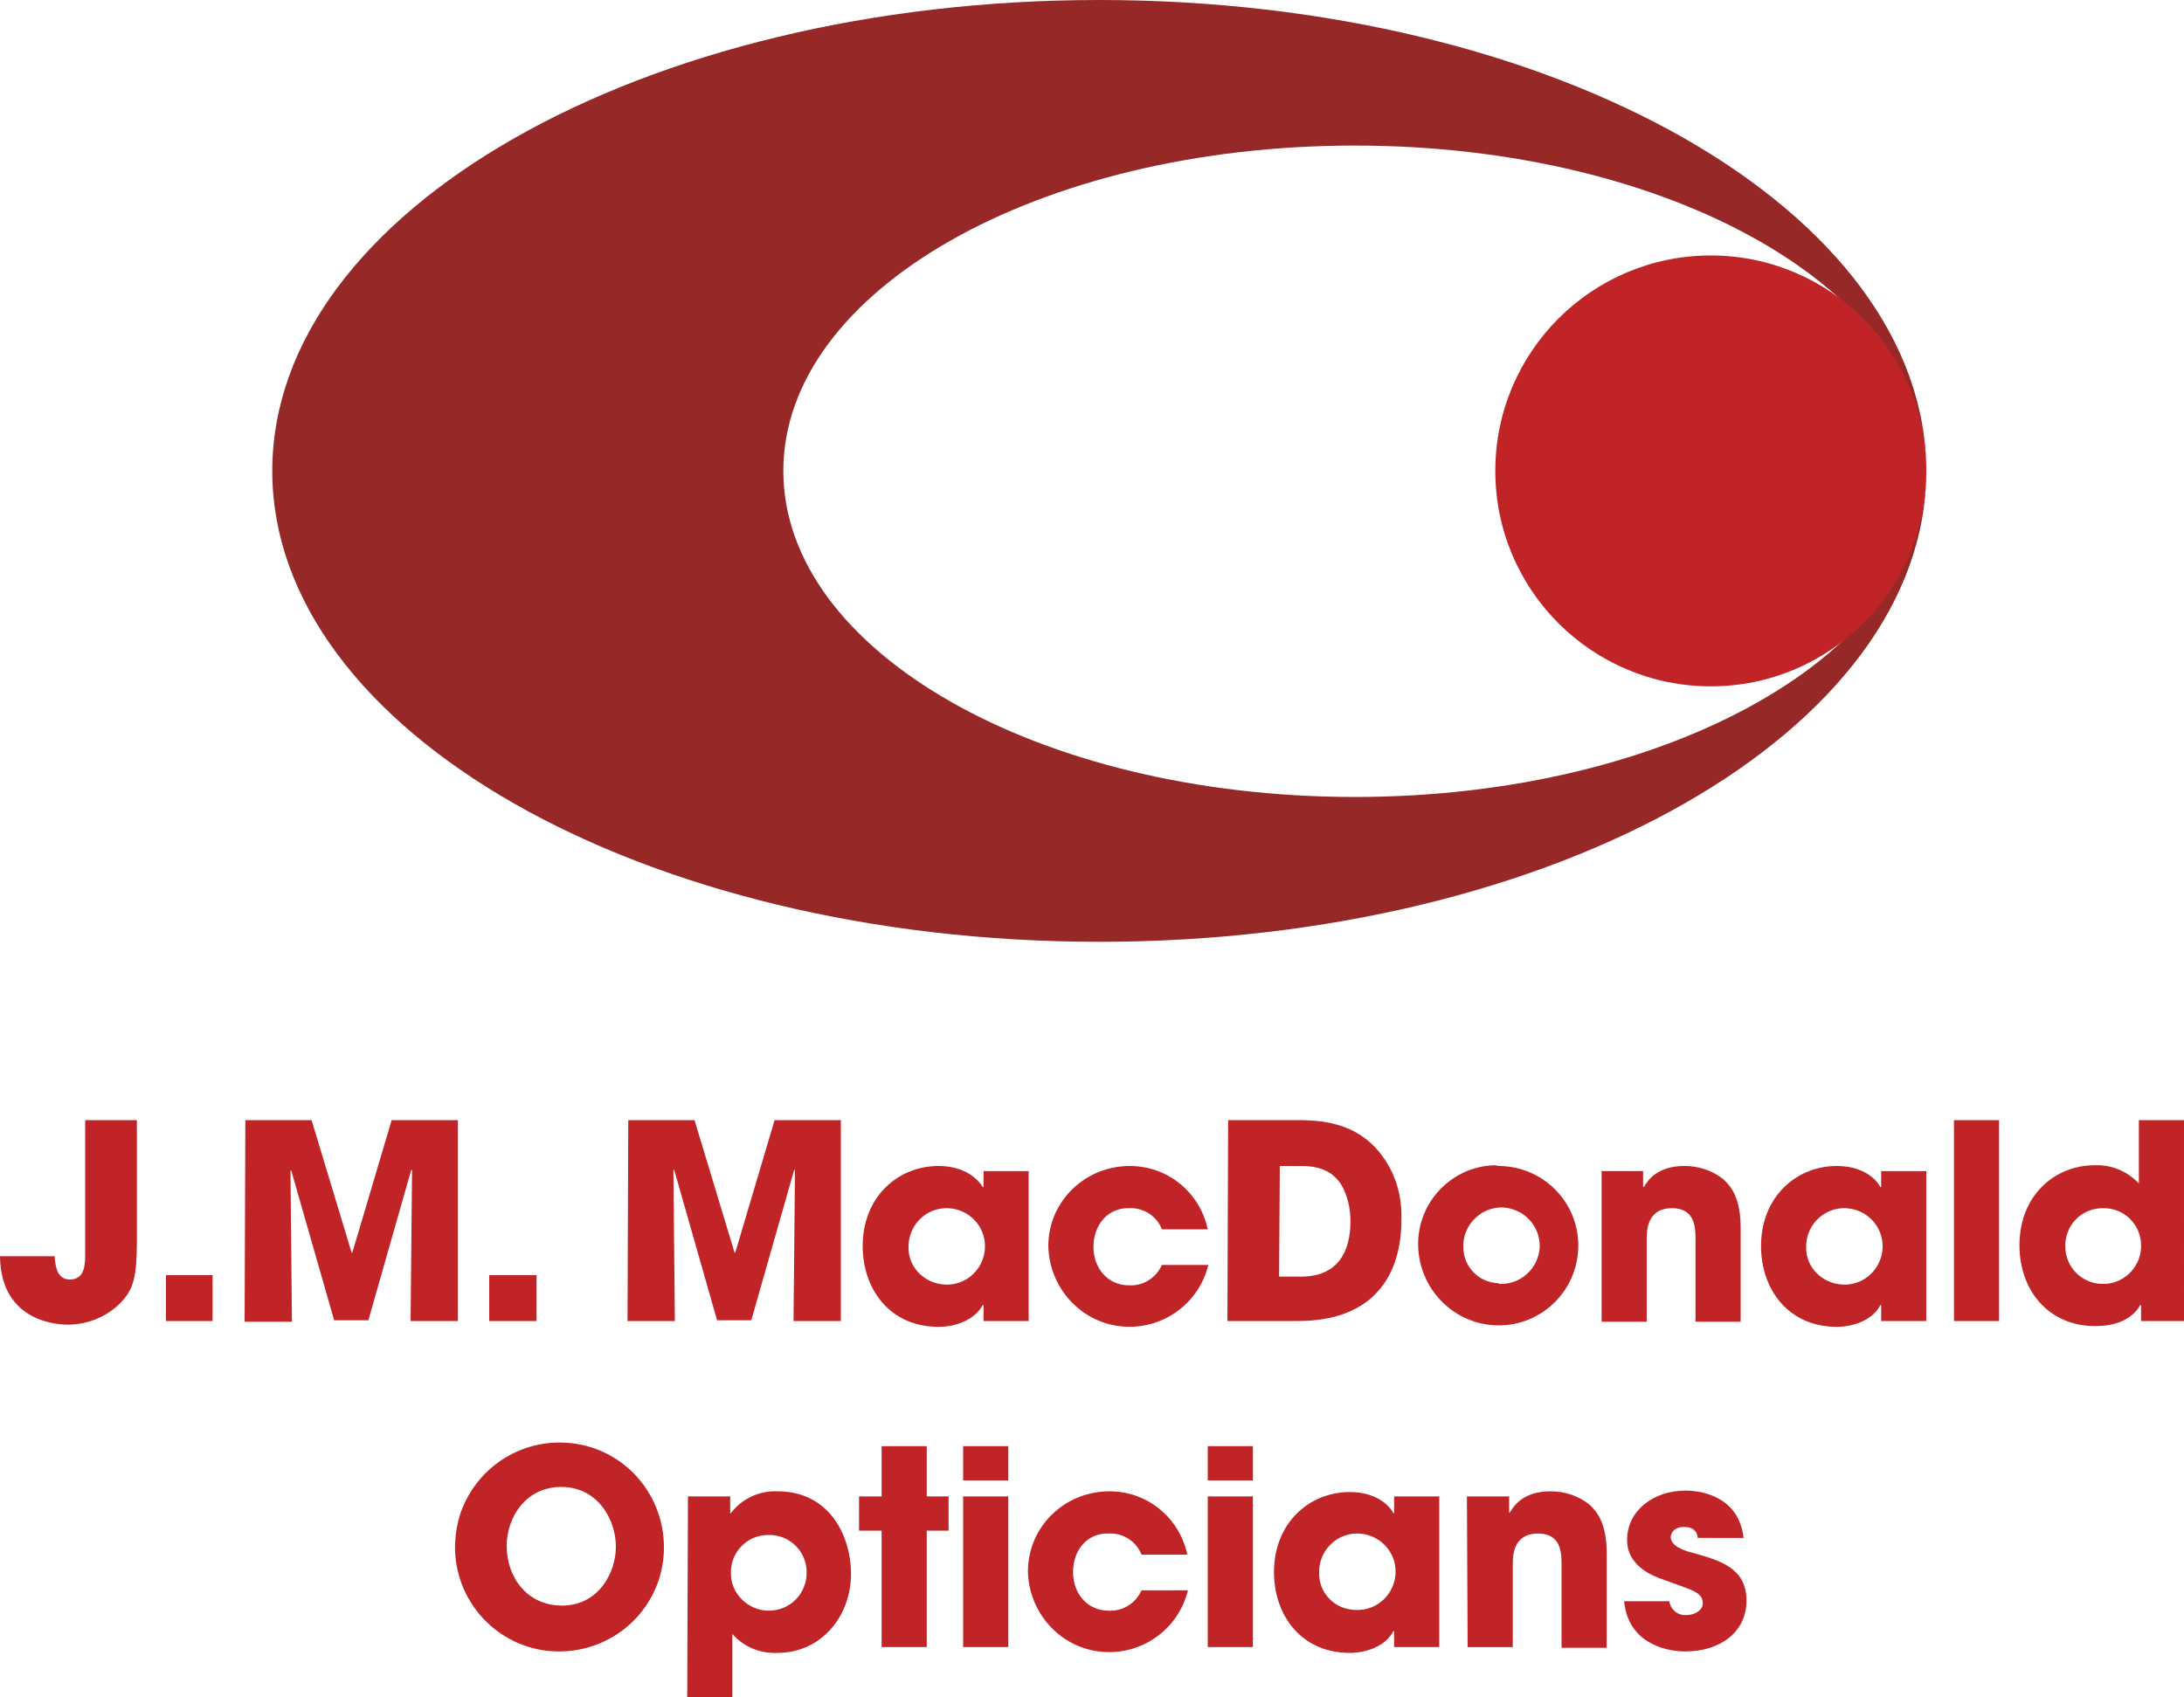<?xml version="1.0" encoding="UTF-8"?>
<!-- Generator: Adobe Illustrator 26.0.2, SVG Export Plug-In . SVG Version: 6.00 Build 0)  -->
<svg xmlns="http://www.w3.org/2000/svg" xmlns:xlink="http://www.w3.org/1999/xlink" version="1.1" id="Layer_1" x="0px" y="0px" viewBox="0 0 300 233.2" style="enable-background:new 0 0 300 233.2;" xml:space="preserve">
<style type="text/css">
	.st0{fill:#962927;}
	.st1{fill:#C12427;}
</style>
<path class="st0" d="M186.1,109.5c-43.4,0-78.5-20-78.5-44.8S142.7,20,186.1,20s78.5,20,78.5,44.8C264.6,29,213.7,0,151,0  S37.4,29,37.4,64.7s50.9,64.7,113.6,64.7s113.6-29,113.6-64.7C264.6,89.5,229.4,109.5,186.1,109.5z"></path>
<circle class="st1" cx="235" cy="64.7" r="29.6"></circle>
<path class="st1" d="M18.8,153.9v16.7c0,4.7-0.5,6.3-1.7,7.8c-1.9,2.3-4.8,3.6-7.8,3.6c-0.7,0-9.2,0-9.3-9.4h7.5  c0.1,1.3,0.3,3.2,2.1,3.2c2.1,0,2.1-2.2,2.1-3.5v-18.4L18.8,153.9z M29.2,181.5h-6.4v-6.3h6.4V181.5z M33.7,153.9h9.1l5.5,18.2h0.1  l5.4-18.2h9.1v27.6h-6.5l0.2-20.7l-0.1-0.1l-5.9,20.7h-4.7L40,160.8l-0.1,0.1l0.2,20.7h-6.5L33.7,153.9z M73.7,181.5h-6.5v-6.3h6.5  V181.5z M86.3,153.9h9.1l5.5,18.2h0.1l5.4-18.2h9.1v27.6H109l0.2-20.7l-0.1-0.1l-5.9,20.7h-4.7l-5.9-20.7l-0.1,0.1l0.2,20.7h-6.5  L86.3,153.9z M141.3,181.5h-6.2v-2.2H135c-1.1,2-3.6,3-6.1,3c-6.6,0-10.4-5.1-10.4-11.1c0-6.8,4.9-11,10.4-11c3.4,0,5.3,1.6,6.1,2.9  h0.1v-2.2h6.2L141.3,181.5z M129.9,176.5c2.9,0.1,5.3-2.2,5.4-5.1c0.1-2.9-2.2-5.3-5.1-5.4c-2.9-0.1-5.3,2.2-5.4,5.1  c0,0.1,0,0.1,0,0.2C124.7,174.1,127,176.4,129.9,176.5C129.9,176.5,129.9,176.5,129.9,176.5z M166,173.7c-1.4,6-7.4,9.7-13.4,8.3  c-5-1.2-8.5-5.7-8.6-10.8c0-6.1,5-11,11.2-11c5.2,0,9.6,3.6,10.7,8.7h-6.3c-0.7-1.8-2.5-3-4.5-2.9c-2.9-0.1-4.9,2.3-4.9,5.3  s2,5.3,4.9,5.3c1.9,0.1,3.7-1,4.5-2.8H166z M168.7,153.9h9.1c3.1,0,8.6,0,12.2,5.1c1.8,2.5,2.6,5.5,2.5,8.6  c0,7.5-3.7,13.9-14.2,13.9h-9.7L168.7,153.9z M175.7,175.4h3c5.3,0,6.8-3.7,6.8-7.6c0-1.8-0.4-3.6-1.3-5.1c-0.8-1.2-2.2-2.5-5.4-2.5  h-3L175.7,175.4z M206,160.2c6.1,0.1,10.9,5.1,10.8,11.1c-0.1,6.1-5.1,10.9-11.1,10.8c-6-0.1-10.8-5-10.9-11  c-0.1-6,4.7-10.9,10.6-11C205.7,160.2,205.8,160.2,206,160.2z M206,176.4c2.9,0.1,5.3-2.1,5.5-5c0.1-2.9-2.1-5.3-5-5.5  c-2.9-0.1-5.3,2.1-5.5,5c0,0.1,0,0.2,0,0.2c-0.1,2.8,2,5.1,4.8,5.2C205.9,176.4,205.9,176.4,206,176.4z M219.9,160.9h5.8v2.2h0.1  c0.6-1,1.9-2.9,5.6-2.9c1.9,0,3.8,0.6,5.3,1.8c1.1,1,2.4,2.6,2.4,6.7v12.9h-6.2v-11.3c0-1.5,0-4.3-3.2-4.3c-3.5,0-3.5,3.1-3.5,4.3  v11.3h-6.2V160.9z M264.6,181.5h-6.2v-2.2h-0.1c-1,2-3.6,3-6,3c-6.6,0-10.4-5.1-10.4-11.1c0-6.8,4.9-11,10.4-11c3.4,0,5.3,1.6,6,2.9  h0.1v-2.2h6.2V181.5z M253.2,176.5c2.9,0.1,5.3-2.2,5.4-5.1c0.1-2.9-2.2-5.3-5.1-5.4c-2.9-0.1-5.3,2.2-5.4,5.1c0,0.1,0,0.1,0,0.2  C248,174.1,250.3,176.4,253.2,176.5C253.2,176.5,253.2,176.5,253.2,176.5z M268.4,153.9h6.2v27.6h-6.2V153.9z M300,181.5h-5.9v-2.2  H294c-0.5,0.9-2,2.9-6.2,2.9c-6.3,0-10.4-4.8-10.4-11.1c0-7,5-11,10.3-11c2.3-0.1,4.5,0.8,6.1,2.5v-8.7h6.2V181.5z M288.8,176.4  c2.8,0.1,5.2-2.2,5.3-5c0-0.1,0-0.2,0-0.3c0-2.9-2.4-5.2-5.3-5.1c-2.9,0-5.2,2.4-5.1,5.3C283.7,174.1,286,176.4,288.8,176.4z   M77.1,198.2c7.9,0.1,14.2,6.6,14.1,14.6c-0.1,7.9-6.6,14.2-14.6,14.1c-7.7-0.1-13.9-6.3-14.1-14c0-2,0.3-4,1.1-5.9  C65.9,201.6,71.2,198.1,77.1,198.2z M77.2,220.6c5,0,7.4-4.5,7.4-8.1s-2.4-8.2-7.5-8.2c-4.9,0-7.5,4.2-7.5,8.1  C69.6,216.7,72.4,220.6,77.2,220.6L77.2,220.6z M94.5,205.6h5.8v2.3h0.1c1.5-2,3.9-3.1,6.4-3c7.4,0,10.1,6.5,10.1,11.3  c0,6-4.2,10.9-10.1,10.9c-2.4,0.1-4.6-0.8-6.2-2.6v8.8h-6.2L94.5,205.6z M110.8,216c0-2.9-2.4-5.2-5.3-5.1c-2.9,0-5.2,2.4-5.1,5.3  c0,2.8,2.4,5.1,5.2,5.1c2.9,0,5.2-2.3,5.2-5.2C110.8,216,110.8,216,110.8,216z M127.3,205.6h3v4.7h-3v16h-6.2v-16H118v-4.7h3.1v-6.9  h6.2L127.3,205.6z M138.5,203.4h-6.2v-4.7h6.2V203.4z M138.5,226.3h-6.2v-20.7h6.2V226.3z M163.2,218.4c-1.4,6-7.4,9.7-13.4,8.3  c-5-1.2-8.5-5.7-8.6-10.8c0-6.1,5-11,11.2-11c5.2,0,9.6,3.6,10.7,8.7h-6.3c-0.7-1.8-2.5-3-4.5-2.9c-3-0.1-4.9,2.3-4.9,5.3  s2,5.3,4.9,5.3c1.9,0.1,3.7-1,4.5-2.8H163.2z M172.1,203.4h-6.2v-4.7h6.2V203.4z M172.1,226.3h-6.2v-20.7h6.2V226.3z M197.7,226.3  h-6.2v-2.2h-0.1c-1,2-3.6,3-6,3c-6.6,0-10.4-5.1-10.4-11.1c0-6.8,4.9-11,10.4-11c3.4,0,5.3,1.6,6,2.9h0.1v-2.3h6.2V226.3z   M186.3,221.2c2.9,0.1,5.3-2.2,5.4-5.1c0.1-2.9-2.2-5.3-5.1-5.4c-2.9-0.1-5.3,2.2-5.4,5.1c0,0.1,0,0.1,0,0.2  C181.1,218.9,183.4,221.2,186.3,221.2C186.3,221.2,186.3,221.2,186.3,221.2z M201.5,205.6h5.8v2.2h0.1c0.6-1,1.9-2.9,5.6-2.9  c1.9,0,3.8,0.6,5.3,1.8c1.1,1,2.4,2.6,2.4,6.7v13h-6.2V215c0-1.5,0-4.3-3.2-4.3c-3.5,0-3.5,3.1-3.5,4.3v11.3h-6.2L201.5,205.6z   M233.2,211.4c0-0.4-0.1-1.6-1.9-1.6c-1.3,0-1.8,0.8-1.8,1.4c0,1.1,1.5,1.8,3.2,2.2c3.5,1,7.2,2,7.2,6.5s-3.8,7-8.4,7  c-3.1,0-7.9-1.4-8.4-6.9h6.2c0.2,1.2,1.2,2,2.4,1.9c1,0,2.2-0.6,2.2-1.6c0-1.6-1.5-1.8-5.5-3.3c-2.7-0.9-4.9-2.6-4.9-5.4  c0-4.1,3.7-6.8,8-6.8c2.7,0,7.4,1.1,8,6.5H233.2z"></path>
</svg>

